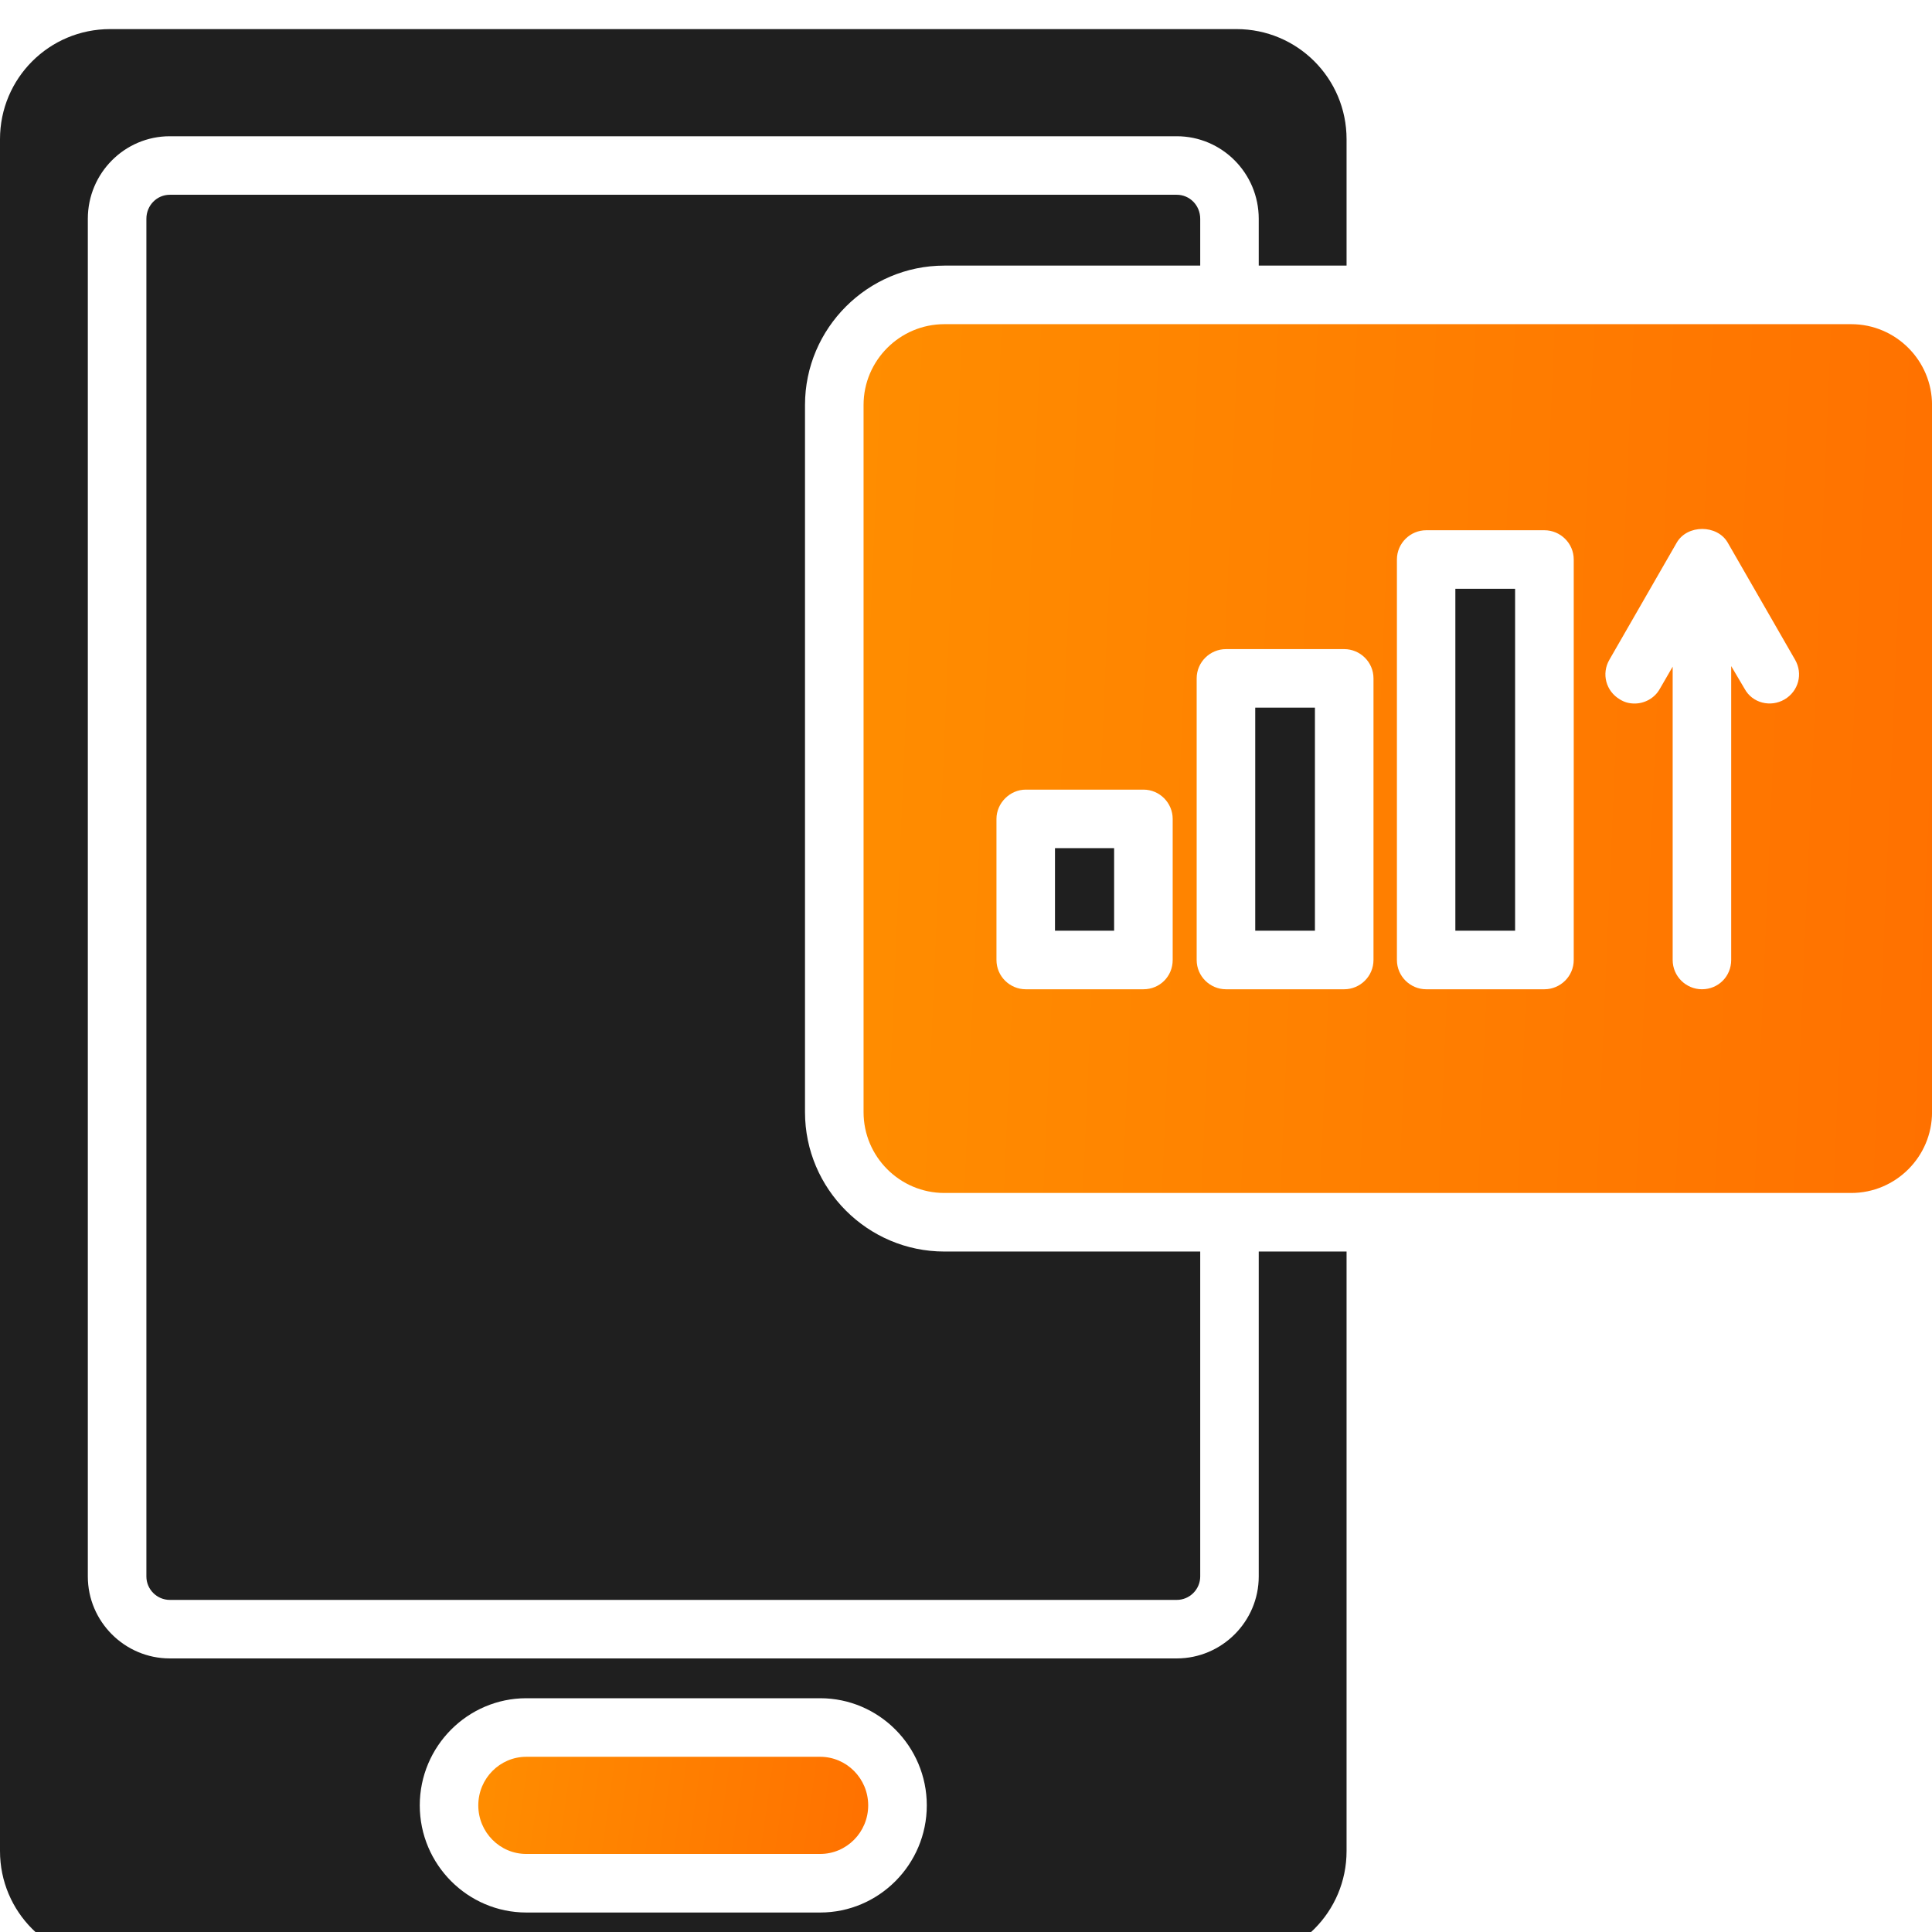 <svg width="48" height="48" viewBox="0 0 48 48" fill="none" xmlns="http://www.w3.org/2000/svg">
<g filter="url(#filter0_ii_14382_2932)">
<path d="M45.993 7.331H23.462C22.357 7.331 21.455 8.233 21.455 9.338V26.909C21.455 28.015 22.357 28.916 23.462 28.916H45.993C47.099 28.916 48.001 28.015 48.001 26.909V9.338C48.001 8.233 47.099 7.331 45.993 7.331ZM29.135 23.127C29.135 23.535 28.815 23.855 28.408 23.855H25.484C25.091 23.855 24.757 23.535 24.757 23.127V19.622C24.757 19.229 25.091 18.895 25.484 18.895H28.408C28.815 18.895 29.135 19.229 29.135 19.622V23.127ZM34.124 23.127C34.124 23.535 33.79 23.855 33.397 23.855H30.459C30.066 23.855 29.731 23.535 29.731 23.127V16.131C29.731 15.724 30.066 15.404 30.459 15.404H33.397C33.79 15.404 34.124 15.724 34.124 16.131V23.127ZM39.099 23.127C39.099 23.535 38.764 23.855 38.371 23.855H35.433C35.041 23.855 34.706 23.535 34.706 23.127V13.178C34.706 12.771 35.041 12.451 35.433 12.451H38.371C38.764 12.451 39.099 12.771 39.099 13.178V23.127ZM44.335 16.655C43.986 16.858 43.535 16.742 43.346 16.393L43.011 15.826V23.127C43.011 23.535 42.691 23.855 42.284 23.855C41.891 23.855 41.557 23.535 41.557 23.127V15.84L41.237 16.393C41.106 16.626 40.859 16.756 40.611 16.756C40.48 16.756 40.364 16.727 40.248 16.655C39.899 16.451 39.782 16.015 39.986 15.666L41.659 12.757C41.92 12.306 42.662 12.306 42.924 12.757L44.597 15.666C44.8 16.015 44.684 16.451 44.335 16.655Z" fill="url(#paint0_linear_14382_2932)"/>
</g>
<g filter="url(#filter1_ii_14382_2932)">
<path d="M20 9.338V26.909C20 28.815 21.557 30.371 23.462 30.371H29.819V38.444C29.819 38.764 29.557 39.026 29.237 39.026H4.219C3.899 39.026 3.637 38.764 3.637 38.444V4.713C3.637 4.378 3.899 4.116 4.219 4.116H29.237C29.557 4.116 29.819 4.378 29.819 4.713V5.876H23.462C21.557 5.876 20 7.433 20 9.338Z" fill="#1F1F1F"/>
</g>
<g filter="url(#filter2_ii_14382_2932)">
<path d="M33.455 5.876V2.735C33.455 1.222 32.233 0 30.72 0H2.735C1.222 0 0 1.222 0 2.735V45.266C0 46.778 1.222 48 2.735 48H30.72C32.233 48 33.455 46.778 33.455 45.266V30.371H31.273V38.444C31.273 39.564 30.356 40.48 29.236 40.48H4.218C3.098 40.48 2.182 39.564 2.182 38.444V4.713C2.182 3.578 3.098 2.662 4.218 2.662H29.236C30.356 2.662 31.273 3.578 31.273 4.713V5.876H33.455ZM13.076 41.469H20.378C21.833 41.469 23.026 42.662 23.026 44.131C23.026 45.6 21.833 46.793 20.378 46.793H13.076C11.622 46.793 10.429 45.6 10.429 44.131C10.429 42.662 11.622 41.469 13.076 41.469Z" fill="#1F1F1F"/>
</g>
<g filter="url(#filter3_ii_14382_2932)">
<path d="M21.57 44.131C21.57 44.8 21.032 45.338 20.377 45.338H13.075C12.421 45.338 11.883 44.8 11.883 44.131C11.883 43.462 12.421 42.924 13.075 42.924H20.377C21.032 42.924 21.57 43.462 21.57 44.131Z" fill="url(#paint1_linear_14382_2932)"/>
</g>
<g filter="url(#filter4_ii_14382_2932)">
<path d="M27.68 20.349H26.211V22.4H27.68V20.349Z" fill="#1F1F1F"/>
</g>
<g filter="url(#filter5_ii_14382_2932)">
<path d="M32.669 16.858H31.186V22.4H32.669V16.858Z" fill="#1F1F1F"/>
</g>
<g filter="url(#filter6_ii_14382_2932)">
<path d="M37.642 13.905H36.158V22.4H37.642V13.905Z" fill="#1F1F1F"/>
</g>
<defs>
<filter id="filter0_ii_14382_2932" x="21.455" y="6.608" width="26.545" height="23.755" filterUnits="userSpaceOnUse" color-interpolation-filters="sRGB">
<feFlood flood-opacity="0" result="BackgroundImageFix"/>
<feBlend mode="normal" in="SourceGraphic" in2="BackgroundImageFix" result="shape"/>
<feColorMatrix in="SourceAlpha" type="matrix" values="0 0 0 0 0 0 0 0 0 0 0 0 0 0 0 0 0 0 127 0" result="hardAlpha"/>
<feOffset dy="-0.723"/>
<feGaussianBlur stdDeviation="8.136"/>
<feComposite in2="hardAlpha" operator="arithmetic" k2="-1" k3="1"/>
<feColorMatrix type="matrix" values="0 0 0 0 1 0 0 0 0 1 0 0 0 0 1 0 0 0 0.25 0"/>
<feBlend mode="normal" in2="shape" result="effect1_innerShadow_14382_2932"/>
<feColorMatrix in="SourceAlpha" type="matrix" values="0 0 0 0 0 0 0 0 0 0 0 0 0 0 0 0 0 0 127 0" result="hardAlpha"/>
<feOffset dy="1.446"/>
<feGaussianBlur stdDeviation="0.723"/>
<feComposite in2="hardAlpha" operator="arithmetic" k2="-1" k3="1"/>
<feColorMatrix type="matrix" values="0 0 0 0 0 0 0 0 0 0 0 0 0 0 0 0 0 0 0.25 0"/>
<feBlend mode="normal" in2="effect1_innerShadow_14382_2932" result="effect2_innerShadow_14382_2932"/>
</filter>
<filter id="filter1_ii_14382_2932" x="3.637" y="3.393" width="26.182" height="37.079" filterUnits="userSpaceOnUse" color-interpolation-filters="sRGB">
<feFlood flood-opacity="0" result="BackgroundImageFix"/>
<feBlend mode="normal" in="SourceGraphic" in2="BackgroundImageFix" result="shape"/>
<feColorMatrix in="SourceAlpha" type="matrix" values="0 0 0 0 0 0 0 0 0 0 0 0 0 0 0 0 0 0 127 0" result="hardAlpha"/>
<feOffset dy="-0.723"/>
<feGaussianBlur stdDeviation="8.136"/>
<feComposite in2="hardAlpha" operator="arithmetic" k2="-1" k3="1"/>
<feColorMatrix type="matrix" values="0 0 0 0 1 0 0 0 0 1 0 0 0 0 1 0 0 0 0.25 0"/>
<feBlend mode="normal" in2="shape" result="effect1_innerShadow_14382_2932"/>
<feColorMatrix in="SourceAlpha" type="matrix" values="0 0 0 0 0 0 0 0 0 0 0 0 0 0 0 0 0 0 127 0" result="hardAlpha"/>
<feOffset dy="1.446"/>
<feGaussianBlur stdDeviation="0.723"/>
<feComposite in2="hardAlpha" operator="arithmetic" k2="-1" k3="1"/>
<feColorMatrix type="matrix" values="0 0 0 0 0 0 0 0 0 0 0 0 0 0 0 0 0 0 0.25 0"/>
<feBlend mode="normal" in2="effect1_innerShadow_14382_2932" result="effect2_innerShadow_14382_2932"/>
</filter>
<filter id="filter2_ii_14382_2932" x="0" y="-0.723" width="33.455" height="50.17" filterUnits="userSpaceOnUse" color-interpolation-filters="sRGB">
<feFlood flood-opacity="0" result="BackgroundImageFix"/>
<feBlend mode="normal" in="SourceGraphic" in2="BackgroundImageFix" result="shape"/>
<feColorMatrix in="SourceAlpha" type="matrix" values="0 0 0 0 0 0 0 0 0 0 0 0 0 0 0 0 0 0 127 0" result="hardAlpha"/>
<feOffset dy="-0.723"/>
<feGaussianBlur stdDeviation="8.136"/>
<feComposite in2="hardAlpha" operator="arithmetic" k2="-1" k3="1"/>
<feColorMatrix type="matrix" values="0 0 0 0 1 0 0 0 0 1 0 0 0 0 1 0 0 0 0.25 0"/>
<feBlend mode="normal" in2="shape" result="effect1_innerShadow_14382_2932"/>
<feColorMatrix in="SourceAlpha" type="matrix" values="0 0 0 0 0 0 0 0 0 0 0 0 0 0 0 0 0 0 127 0" result="hardAlpha"/>
<feOffset dy="1.446"/>
<feGaussianBlur stdDeviation="0.723"/>
<feComposite in2="hardAlpha" operator="arithmetic" k2="-1" k3="1"/>
<feColorMatrix type="matrix" values="0 0 0 0 0 0 0 0 0 0 0 0 0 0 0 0 0 0 0.25 0"/>
<feBlend mode="normal" in2="effect1_innerShadow_14382_2932" result="effect2_innerShadow_14382_2932"/>
</filter>
<filter id="filter3_ii_14382_2932" x="11.883" y="42.2" width="9.688" height="4.584" filterUnits="userSpaceOnUse" color-interpolation-filters="sRGB">
<feFlood flood-opacity="0" result="BackgroundImageFix"/>
<feBlend mode="normal" in="SourceGraphic" in2="BackgroundImageFix" result="shape"/>
<feColorMatrix in="SourceAlpha" type="matrix" values="0 0 0 0 0 0 0 0 0 0 0 0 0 0 0 0 0 0 127 0" result="hardAlpha"/>
<feOffset dy="-0.723"/>
<feGaussianBlur stdDeviation="8.136"/>
<feComposite in2="hardAlpha" operator="arithmetic" k2="-1" k3="1"/>
<feColorMatrix type="matrix" values="0 0 0 0 1 0 0 0 0 1 0 0 0 0 1 0 0 0 0.25 0"/>
<feBlend mode="normal" in2="shape" result="effect1_innerShadow_14382_2932"/>
<feColorMatrix in="SourceAlpha" type="matrix" values="0 0 0 0 0 0 0 0 0 0 0 0 0 0 0 0 0 0 127 0" result="hardAlpha"/>
<feOffset dy="1.446"/>
<feGaussianBlur stdDeviation="0.723"/>
<feComposite in2="hardAlpha" operator="arithmetic" k2="-1" k3="1"/>
<feColorMatrix type="matrix" values="0 0 0 0 0 0 0 0 0 0 0 0 0 0 0 0 0 0 0.25 0"/>
<feBlend mode="normal" in2="effect1_innerShadow_14382_2932" result="effect2_innerShadow_14382_2932"/>
</filter>
<filter id="filter4_ii_14382_2932" x="26.211" y="19.626" width="1.469" height="4.221" filterUnits="userSpaceOnUse" color-interpolation-filters="sRGB">
<feFlood flood-opacity="0" result="BackgroundImageFix"/>
<feBlend mode="normal" in="SourceGraphic" in2="BackgroundImageFix" result="shape"/>
<feColorMatrix in="SourceAlpha" type="matrix" values="0 0 0 0 0 0 0 0 0 0 0 0 0 0 0 0 0 0 127 0" result="hardAlpha"/>
<feOffset dy="-0.723"/>
<feGaussianBlur stdDeviation="8.136"/>
<feComposite in2="hardAlpha" operator="arithmetic" k2="-1" k3="1"/>
<feColorMatrix type="matrix" values="0 0 0 0 1 0 0 0 0 1 0 0 0 0 1 0 0 0 0.25 0"/>
<feBlend mode="normal" in2="shape" result="effect1_innerShadow_14382_2932"/>
<feColorMatrix in="SourceAlpha" type="matrix" values="0 0 0 0 0 0 0 0 0 0 0 0 0 0 0 0 0 0 127 0" result="hardAlpha"/>
<feOffset dy="1.446"/>
<feGaussianBlur stdDeviation="0.723"/>
<feComposite in2="hardAlpha" operator="arithmetic" k2="-1" k3="1"/>
<feColorMatrix type="matrix" values="0 0 0 0 0 0 0 0 0 0 0 0 0 0 0 0 0 0 0.25 0"/>
<feBlend mode="normal" in2="effect1_innerShadow_14382_2932" result="effect2_innerShadow_14382_2932"/>
</filter>
<filter id="filter5_ii_14382_2932" x="31.186" y="16.135" width="1.484" height="7.711" filterUnits="userSpaceOnUse" color-interpolation-filters="sRGB">
<feFlood flood-opacity="0" result="BackgroundImageFix"/>
<feBlend mode="normal" in="SourceGraphic" in2="BackgroundImageFix" result="shape"/>
<feColorMatrix in="SourceAlpha" type="matrix" values="0 0 0 0 0 0 0 0 0 0 0 0 0 0 0 0 0 0 127 0" result="hardAlpha"/>
<feOffset dy="-0.723"/>
<feGaussianBlur stdDeviation="8.136"/>
<feComposite in2="hardAlpha" operator="arithmetic" k2="-1" k3="1"/>
<feColorMatrix type="matrix" values="0 0 0 0 1 0 0 0 0 1 0 0 0 0 1 0 0 0 0.25 0"/>
<feBlend mode="normal" in2="shape" result="effect1_innerShadow_14382_2932"/>
<feColorMatrix in="SourceAlpha" type="matrix" values="0 0 0 0 0 0 0 0 0 0 0 0 0 0 0 0 0 0 127 0" result="hardAlpha"/>
<feOffset dy="1.446"/>
<feGaussianBlur stdDeviation="0.723"/>
<feComposite in2="hardAlpha" operator="arithmetic" k2="-1" k3="1"/>
<feColorMatrix type="matrix" values="0 0 0 0 0 0 0 0 0 0 0 0 0 0 0 0 0 0 0.25 0"/>
<feBlend mode="normal" in2="effect1_innerShadow_14382_2932" result="effect2_innerShadow_14382_2932"/>
</filter>
<filter id="filter6_ii_14382_2932" x="36.158" y="13.182" width="1.484" height="10.664" filterUnits="userSpaceOnUse" color-interpolation-filters="sRGB">
<feFlood flood-opacity="0" result="BackgroundImageFix"/>
<feBlend mode="normal" in="SourceGraphic" in2="BackgroundImageFix" result="shape"/>
<feColorMatrix in="SourceAlpha" type="matrix" values="0 0 0 0 0 0 0 0 0 0 0 0 0 0 0 0 0 0 127 0" result="hardAlpha"/>
<feOffset dy="-0.723"/>
<feGaussianBlur stdDeviation="8.136"/>
<feComposite in2="hardAlpha" operator="arithmetic" k2="-1" k3="1"/>
<feColorMatrix type="matrix" values="0 0 0 0 1 0 0 0 0 1 0 0 0 0 1 0 0 0 0.25 0"/>
<feBlend mode="normal" in2="shape" result="effect1_innerShadow_14382_2932"/>
<feColorMatrix in="SourceAlpha" type="matrix" values="0 0 0 0 0 0 0 0 0 0 0 0 0 0 0 0 0 0 127 0" result="hardAlpha"/>
<feOffset dy="1.446"/>
<feGaussianBlur stdDeviation="0.723"/>
<feComposite in2="hardAlpha" operator="arithmetic" k2="-1" k3="1"/>
<feColorMatrix type="matrix" values="0 0 0 0 0 0 0 0 0 0 0 0 0 0 0 0 0 0 0.25 0"/>
<feBlend mode="normal" in2="effect1_innerShadow_14382_2932" result="effect2_innerShadow_14382_2932"/>
</filter>
<linearGradient id="paint0_linear_14382_2932" x1="21.455" y1="7.331" x2="48.878" y2="8.51" gradientUnits="userSpaceOnUse">
<stop stop-color="#FF8D00"/>
<stop offset="1" stop-color="#FF7100"/>
</linearGradient>
<linearGradient id="paint1_linear_14382_2932" x1="11.883" y1="42.924" x2="21.715" y2="44.303" gradientUnits="userSpaceOnUse">
<stop stop-color="#FF8D00"/>
<stop offset="1" stop-color="#FF7100"/>
</linearGradient>
</defs>
</svg>
